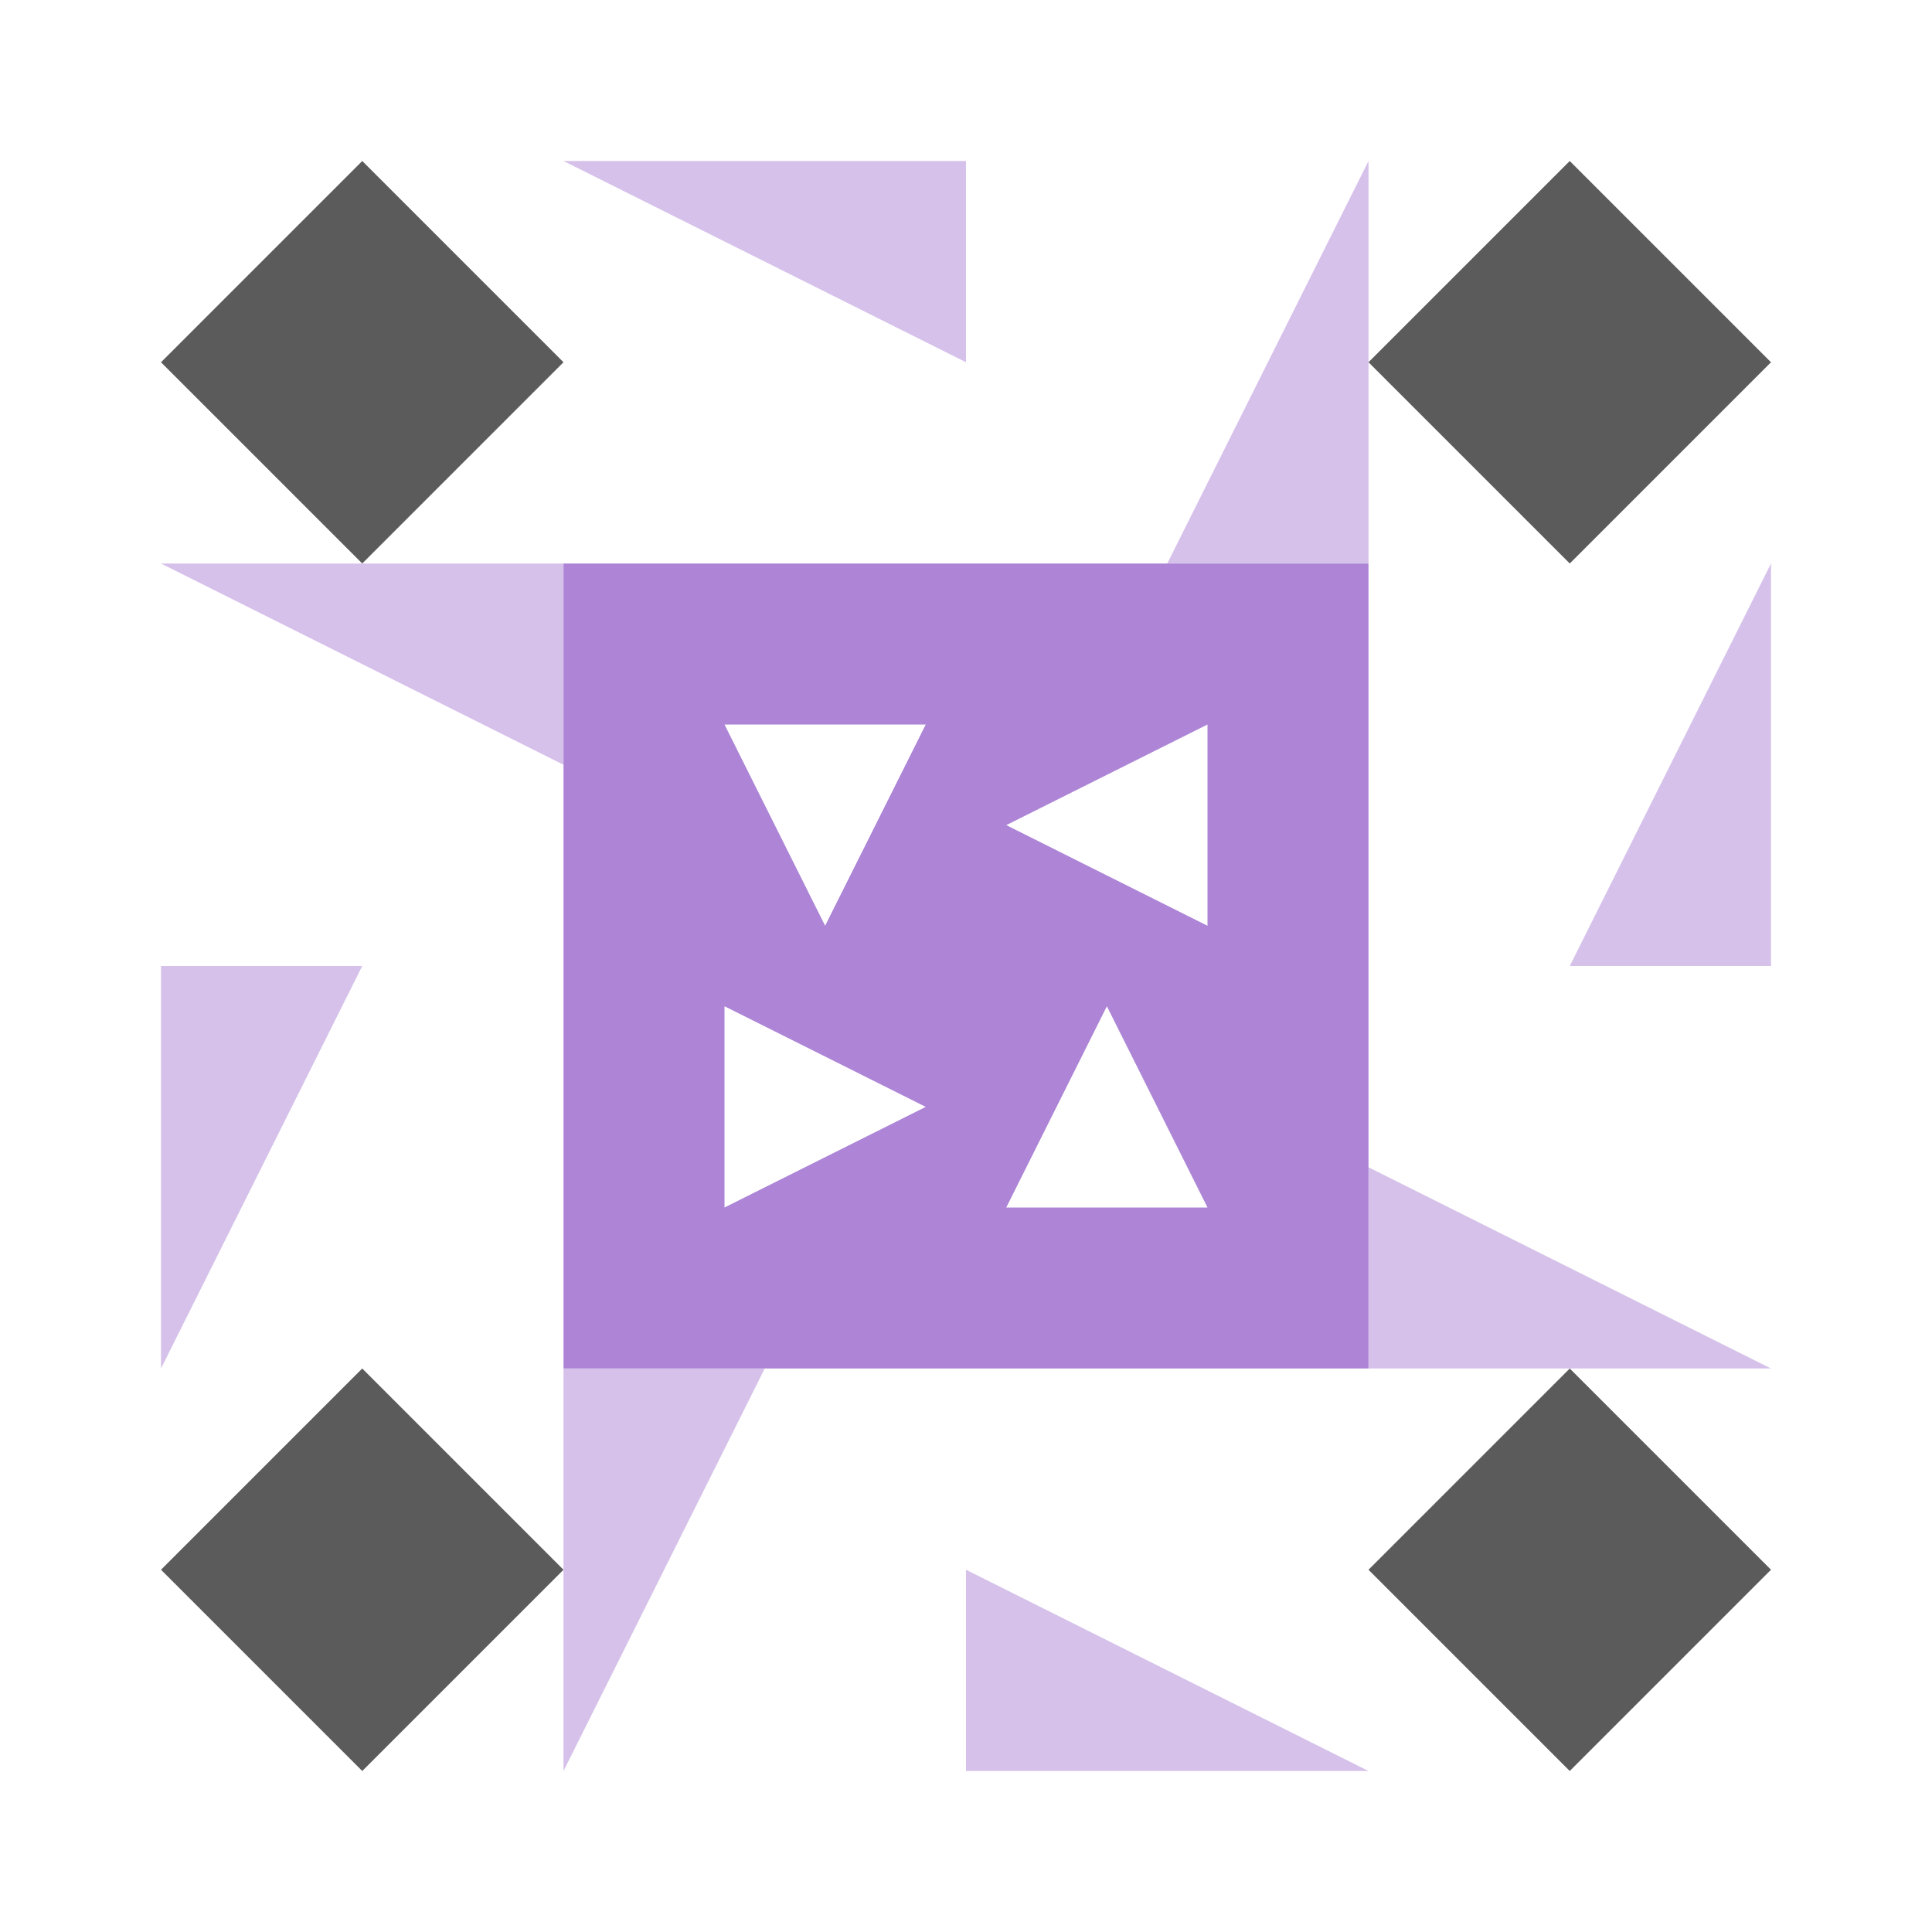 <svg xmlns="http://www.w3.org/2000/svg" width="240" height="240" viewBox="0 0 240 240"><path fill="#d6c1ea" d="M70 20L120 20L120 45ZM170 20L170 70L145 70ZM170 220L120 220L120 195ZM70 220L70 170L95 170ZM20 70L70 70L70 95ZM220 70L220 120L195 120ZM220 170L170 170L170 145ZM20 170L20 120L45 120Z"/><path fill="#5b5b5b" d="M45 20L70 45L45 70L20 45ZM220 45L195 70L170 45L195 20ZM195 220L170 195L195 170L220 195ZM20 195L45 170L70 195L45 220Z"/><path fill="#ad84d6" d="M70 70L120 70L120 120L70 120ZM102.5 115L115 90L90 90ZM170 70L170 120L120 120L120 70ZM125 102.5L150 115L150 90ZM170 170L120 170L120 120L170 120ZM137.5 125L125 150L150 150ZM70 170L70 120L120 120L120 170ZM115 137.5L90 125L90 150Z"/></svg>